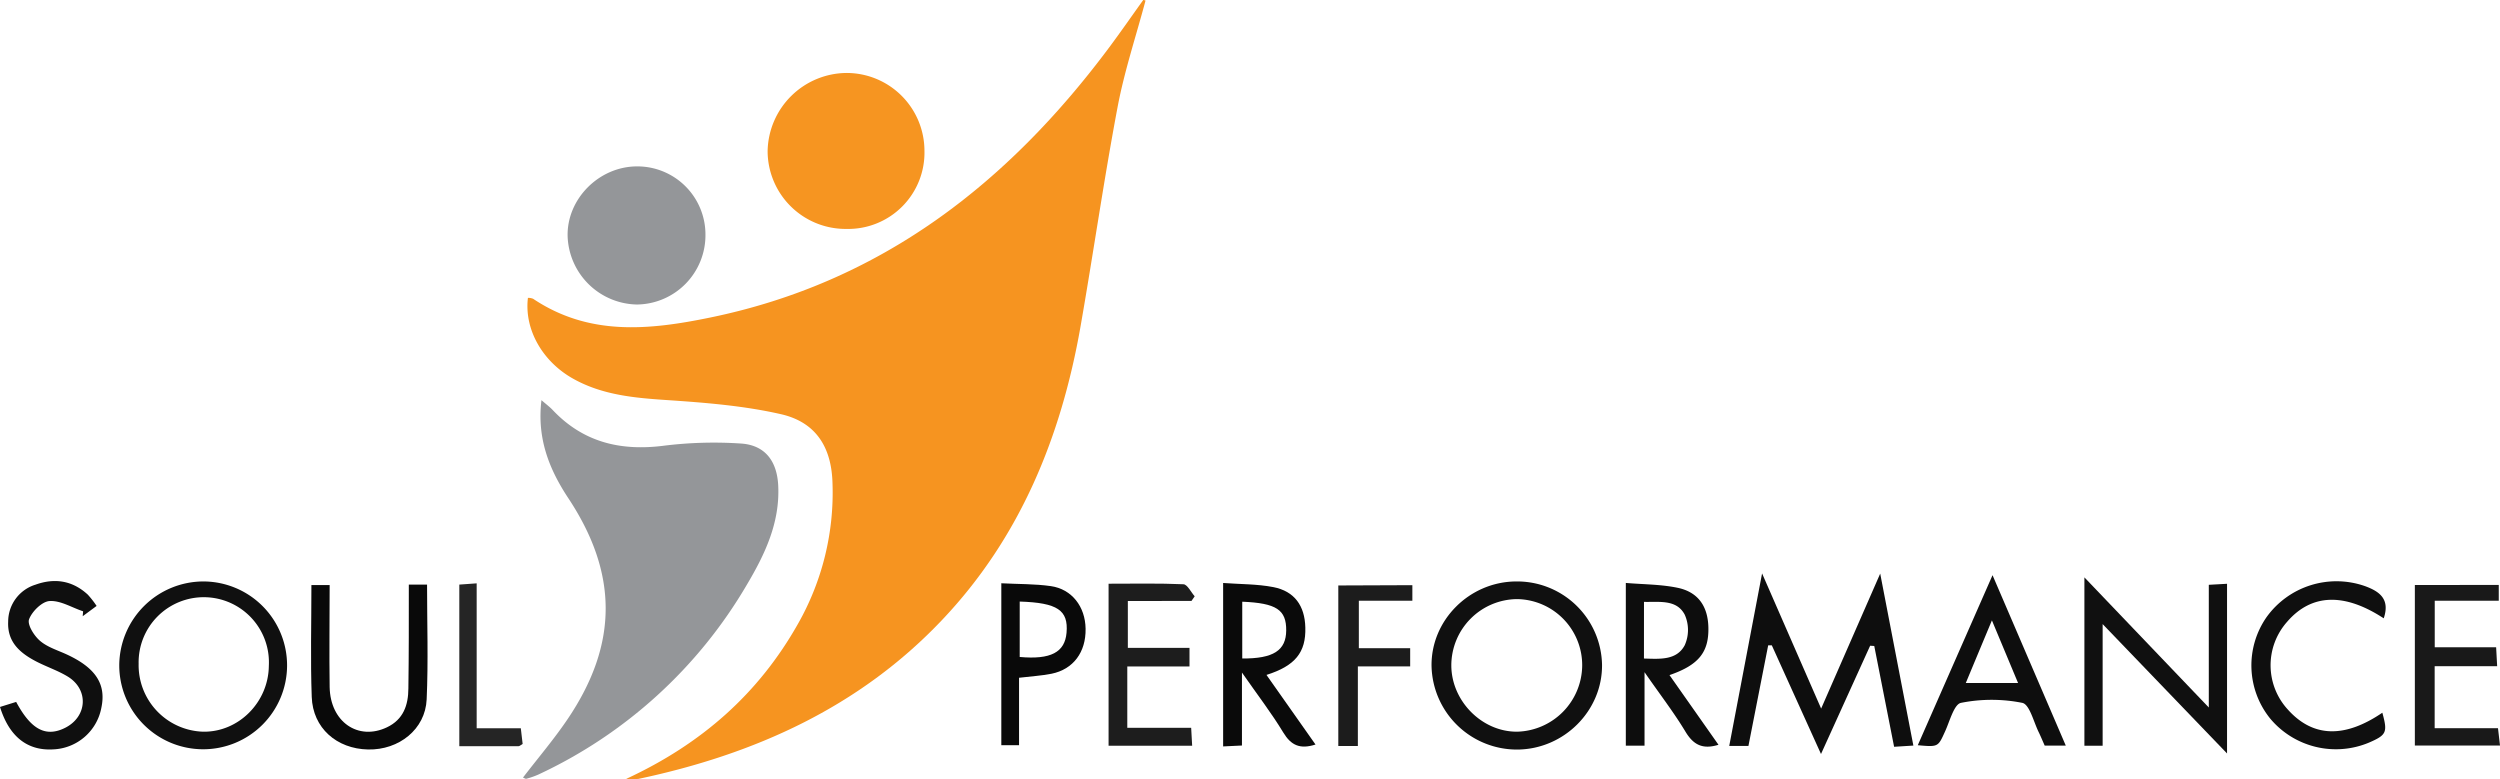 <svg xmlns="http://www.w3.org/2000/svg" id="Layer_1" data-name="Layer 1" viewBox="0 0 685.27 213.59"><defs><style>.cls-1{fill:#f69420;}.cls-2{fill:#949699;}.cls-3{fill:#f69521;}.cls-4{fill:#0e0e0e;}.cls-5{fill:#101010;}.cls-6{fill:#0a0a0a;}.cls-7{fill:#0d0d0d;}.cls-8{fill:#090909;}.cls-9{fill:#191919;}.cls-10{fill:#1d1d1d;}.cls-11{fill:#0f0f0f;}.cls-12{fill:#1c1c1c;}.cls-13{fill:#252525;}</style></defs><path class="cls-1" d="M314,.15c-2.6,9.76-5.82,19.4-7.68,29.3-3.76,19.94-6.63,40-10.13,60-5.31,30.28-16.56,57.95-38,80.53-22.67,23.91-51.39,36.79-83.18,43.52a22.38,22.38,0,0,1-3.37,0c20.81-9.64,36.31-23.44,47.05-42.43a72.77,72.77,0,0,0,9.5-38.77c-.29-9.73-4.54-16.58-14.13-18.77-10.12-2.31-20.64-3.15-31-3.85-9.06-.6-17.93-1.36-26-5.9-8.46-4.75-13.39-13.59-12.35-22.14a3.93,3.93,0,0,1,1.41.25c15.31,10.25,31.7,8.63,48.6,5.14,46.78-9.64,81.55-36.74,109.41-74.15,3.16-4.25,6.18-8.61,9.27-12.92Z"></path><path class="cls-2" d="M143.35,213.15c4.14-5.4,8.56-10.57,12.33-16.17,13.79-20.49,13.76-39.81.07-60.47-5.28-8-8.59-16.42-7.33-26.82,1.26,1.1,2.26,1.83,3.1,2.72,8.24,8.71,18.32,11.22,30,9.82a111.14,111.14,0,0,1,21.8-.64c6.56.52,9.71,5,10,11.6.48,10.14-3.71,18.88-8.66,27.19a129.53,129.53,0,0,1-57.11,51.94,21.81,21.81,0,0,1-3.27,1.14C144.08,213.54,143.73,213.28,143.35,213.15Z"></path><path class="cls-3" d="M232.08,62.75a21.39,21.39,0,0,1-21.67-21.33A21.82,21.82,0,0,1,232.18,20,21.36,21.36,0,0,1,253.4,41.27,20.92,20.92,0,0,1,232.08,62.75Z"></path><path class="cls-2" d="M193.37,64.24a19,19,0,0,1-18.78,19.23,19.37,19.37,0,0,1-19-18.7c-.25-10.23,8.59-19.13,19-19.16A18.67,18.67,0,0,1,193.37,64.24Z"></path><path class="cls-4" d="M512.62,177l-13.47,29.68-13.48-29.78-1,0c-1.8,9.14-3.59,18.29-5.41,27.56H474c2.92-15.34,5.81-30.56,9-47.28,5.58,12.78,10.67,24.41,16.19,37.05,5.48-12.53,10.54-24.1,16.19-37,3.18,16.47,6.09,31.56,9.09,47.14l-5.28.33-5.44-27.63Z"></path><path class="cls-5" d="M605.45,193.93V160.3l5-.28v46.51l-34.1-35.46v33.35h-5V158.26Z"></path><path class="cls-5" d="M415.55,159.38a23.28,23.28,0,0,1,23.58,22.79c.15,12.58-10.34,23.15-23.12,23.29a23.41,23.41,0,0,1-23.61-22.84C392.19,170.05,402.73,159.47,415.55,159.38Zm.34,4.84a18.19,18.19,0,0,0-18.07,18.14c0,9.79,8.42,18.3,18.09,18.2a18.31,18.31,0,0,0,17.78-18A18.11,18.11,0,0,0,415.89,164.22Z"></path><path class="cls-5" d="M55.85,159.38a23,23,0,1,1-23.16,23A23.11,23.11,0,0,1,55.85,159.38Zm17.84,23.14A17.86,17.86,0,1,0,38,181.94a18.25,18.25,0,0,0,17.58,18.62C65.32,200.78,73.58,192.56,73.69,182.52Z"></path><path class="cls-6" d="M347.15,185l13.44,19.08c-4.22,1.36-6.7.24-8.83-3.29-3.2-5.29-7-10.22-11.33-16.44v20l-5.16.25v-44.8c4.69.35,9.31.27,13.76,1.13,5.81,1.13,8.63,5.13,8.77,11.07C358,178.83,355,182.53,347.15,185Zm-6.64-4.5c8.56.05,12-2.22,12.05-7.67.05-5.69-2.68-7.51-12.05-7.9Z"></path><path class="cls-7" d="M457.62,185.05l13.43,19.1c-4.37,1.35-6.9,0-9.08-3.64-3.13-5.19-6.85-10-11.19-16.26v20.14h-5.13v-44.6c4.79.41,9.6.37,14.2,1.33,5.63,1.17,8.28,5.08,8.43,10.81C468.45,178.72,465.68,182.28,457.62,185.05Zm-7-4.54c4.36.12,8.95.54,11.18-3.65a10.26,10.26,0,0,0,0-8.37c-2.24-4.24-6.91-3.41-11.17-3.51Z"></path><path class="cls-8" d="M112.06,160.24h5c0,10.62.36,21.07-.11,31.48-.37,8.19-7.59,13.9-16.06,13.72-8.62-.18-15.14-5.9-15.44-14.39-.37-10.12-.09-20.25-.09-30.68h5c0,9.46-.14,18.75,0,28,.19,9.51,7.8,14.74,15.69,11,4.51-2.14,5.87-6.06,5.89-10.67C112.08,179.42,112.06,170.13,112.06,160.24Z"></path><path class="cls-4" d="M546.17,157.66c7,16.3,13.48,31.35,20.08,46.72h-5.78c-.48-1.09-1-2.32-1.54-3.48-1.48-2.89-2.56-7.8-4.6-8.24a42.84,42.84,0,0,0-16.81,0c-1.89.37-3.07,5-4.35,7.81-1.94,4.27-1.85,4.31-7.49,3.8Zm7,29.56L546,170.05c-2.64,6.32-4.84,11.59-7.16,17.17Z"></path><path class="cls-9" d="M684.93,160.33v4.33H667.38v12.76h16.83c.1,1.88.17,3.3.28,5.19H667.36v17h17.36c.19,1.67.35,3.05.55,4.75H661.93v-44Z"></path><path class="cls-10" d="M303.87,204.41V160c7,0,13.76-.15,20.52.15,1.08.05,2.06,2.15,3.08,3.3l-.88,1.28H309.15v12.86h16.9v5.1H309V199.5h17.51c.1,1.88.18,3.27.27,4.91Z"></path><path class="cls-11" d="M653.4,169.49c-10.85-7.11-19.86-6.73-26.48.95a17.93,17.93,0,0,0,.23,24.09c6.85,7.61,15.51,7.88,25.87.83,1.48,5.38,1.16,6.1-3.63,8.18a23.47,23.47,0,0,1-27.1-6.56,23.16,23.16,0,0,1-1-27.83,23.6,23.6,0,0,1,27-8.48C652.34,162.15,655.16,164.27,653.4,169.49Z"></path><path class="cls-11" d="M0,193.78l4.43-1.38c4.11,7.66,8.19,9.76,13.49,7.07,6-3.07,6.47-10.42.68-14-2.67-1.63-5.7-2.64-8.5-4.07-4.5-2.31-8.13-5.32-7.86-11a10.61,10.61,0,0,1,7.5-10.14c5.25-1.89,10.15-1.13,14.34,2.75a25.63,25.63,0,0,1,2.4,3.08l-3.81,2.82.11-1.35c-3.07-1-6.19-3-9.19-2.81-2.06.12-4.83,2.86-5.62,5-.54,1.47,1.37,4.52,3,5.91,2.06,1.77,4.94,2.61,7.48,3.8,7.79,3.64,10.67,8.09,9.35,14.46a14,14,0,0,1-13.2,11.49C7.58,205.83,2.55,202,0,193.78Z"></path><path class="cls-8" d="M279.33,185.78v18.48h-4.86V159.88c4.69.25,9.18.15,13.57.78,5.78.83,9.44,5.63,9.53,11.68.11,6.43-3.37,11.13-9.35,12.34C285.46,185.23,282.62,185.38,279.33,185.78Zm.18-5.7c8.51.77,12.38-1.27,12.84-6.65.53-6.17-2.47-8.21-12.84-8.54Z"></path><path class="cls-12" d="M387.14,160.4v4.27H372.47v13h14.07v5H372.2v21.81h-5.36v-44Z"></path><path class="cls-13" d="M130.66,199.63h12.1l.5,4.29c-.55.31-.83.62-1.12.62-5.31,0-10.63,0-16.24,0v-44.3l4.76-.34Z"></path></svg>
